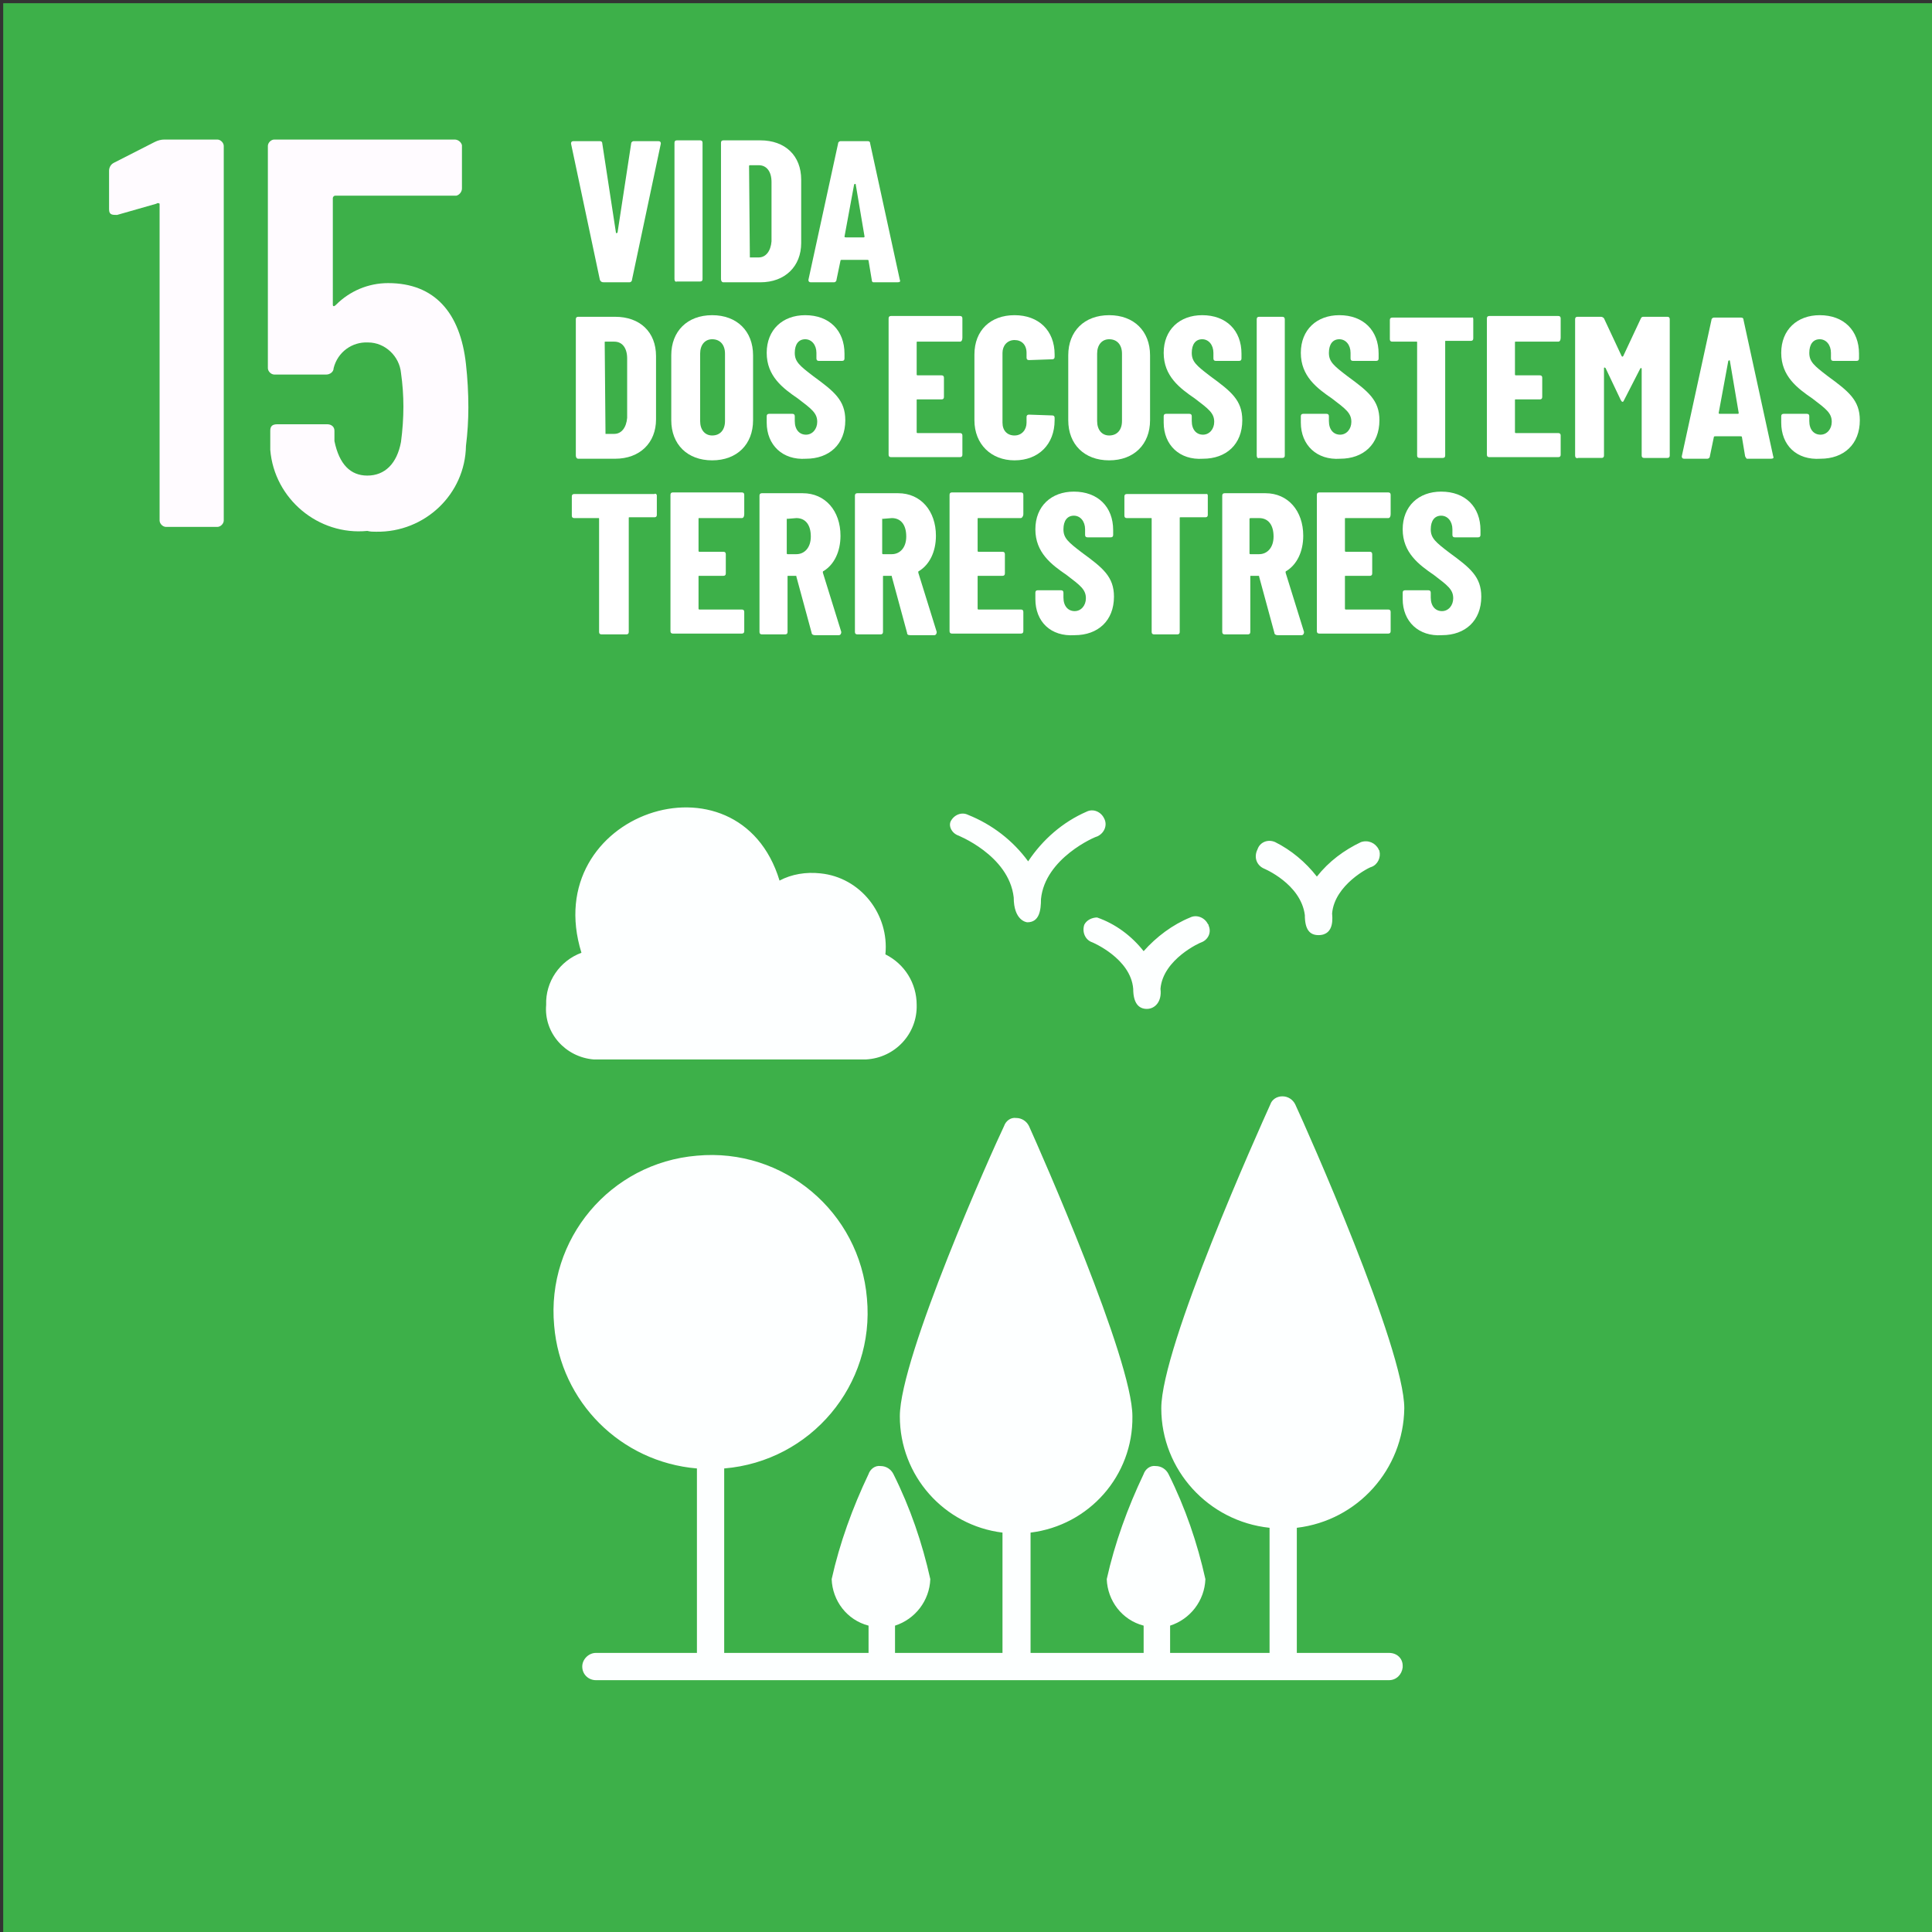 <?xml version="1.0" encoding="utf-8"?>
<!-- Generator: Adobe Illustrator 22.0.1, SVG Export Plug-In . SVG Version: 6.00 Build 0)  -->
<svg version="1.1" id="Capa_1" xmlns="http://www.w3.org/2000/svg" xmlns:xlink="http://www.w3.org/1999/xlink" x="0px" y="0px"
	 viewBox="0 0 240.9 240.9" style="enable-background:new 0 0 240.9 240.9;" xml:space="preserve">
<rect x="0" y="0" width="240.9" height="240.9" fill="#333333" stroke="none"/>
<style type="text/css">
	.st0{fill:#3DB049;}
	.st1{fill:#FFFBFF;}
	.st2{fill:#FDFFFF;}
	.st3{fill:#FFFFFF;}
</style>
<g id="Capa_2_2_">
	<g id="Capa_3_1_">
		<rect x="0.4" y="0.4" class="st0" width="240.5" height="240.5"/>
		<path class="st1" d="M20.5,17.4h6.6c0.4,0,0.8,0.4,0.8,0.8v46.7c0,0.4-0.4,0.8-0.8,0.8l0,0h-6.4c-0.4,0-0.8-0.4-0.8-0.8l0,0V25.4
			c-0.1-0.1-0.3-0.1-0.4,0l-4.9,1.4c-0.6,0-1,0-1-0.7v-4.8c0-0.4,0.2-0.8,0.6-1l5.1-2.6C19.7,17.5,20.1,17.4,20.5,17.4z"/>
		<path class="st1" d="M58.4,50.8c0,1.6-0.1,3.2-0.3,4.8c-0.1,6-5.1,10.8-11.2,10.7c-0.4,0-0.7,0-1.1-0.1c-6.1,0.6-11.6-4-12.1-10.1
			c0-0.1,0-0.2,0-0.4v-2c0-0.6,0.3-0.8,0.9-0.8h6.2c0.5,0,0.9,0.3,0.9,0.8l0,0c0,0.4,0,0.8,0,1.3c0.6,2.9,2,4.3,4.1,4.3
			c2.2,0,3.7-1.5,4.2-4.2c0.2-1.5,0.3-3,0.3-4.4s-0.1-2.8-0.3-4.2c-0.2-2.1-2-3.8-4.1-3.8c-2-0.1-3.8,1.2-4.3,3.2
			c0,0.5-0.5,0.8-0.9,0.8h-6.5c-0.4,0-0.8-0.4-0.8-0.8c0,0,0,0,0-0.1V18.2c0-0.4,0.4-0.8,0.8-0.8h22.5c0.4,0,0.8,0.3,0.9,0.7
			c0,0,0,0,0,0.1v5.3c0,0.4-0.3,0.8-0.7,0.9h-0.1h-15c-0.2,0-0.3,0.2-0.3,0.3V38c0,0,0,0.4,0.4,0c1.7-1.7,4-2.7,6.5-2.7
			c5.8,0,9,3.7,9.7,10.1C58.3,47.2,58.4,49,58.4,50.8z"/>
		<path class="st2" d="M135.2,115.3c-0.3,0.9,0.1,1.9,1,2.2c0,0,4.8,2,5.1,5.8c0,1.8,0.7,2.5,1.7,2.5s1.9-0.9,1.7-2.5
			c0.3-3.7,5-5.8,5.1-5.8c0.8-0.3,1.3-1.2,0.9-2.1c0-0.1,0-0.1-0.1-0.2c-0.4-0.8-1.4-1.2-2.2-0.8c-2.2,0.9-4.2,2.4-5.8,4.2
			c-1.5-1.9-3.5-3.4-5.8-4.2C136.2,114.4,135.5,114.7,135.2,115.3z M119.3,104.1c0,0,6.5,2.5,7.1,7.8c0,2.9,1.6,3.1,1.7,3.1
			c1.5,0,1.7-1.5,1.7-2.9c0.5-5.1,6.8-7.8,7-7.8c0.9-0.4,1.3-1.4,0.9-2.2c-0.4-0.9-1.4-1.3-2.2-0.9c-3,1.3-5.5,3.5-7.3,6.2
			c-1.9-2.6-4.5-4.6-7.5-5.8c-0.8-0.4-1.8,0-2.2,0.9C118.3,103.1,118.7,103.8,119.3,104.1z M74.2,132.1H108c3.6-0.2,6.4-3.2,6.3-6.8
			c0-2.7-1.5-5.1-3.9-6.3c0.5-5-3.1-9.6-8.1-10.1c-1.8-0.2-3.6,0.1-5.1,0.9c-5.1-16.8-30.1-8.4-24.7,9c-2.7,1-4.5,3.6-4.4,6.5
			c-0.3,3.5,2.4,6.5,5.9,6.8C74,132.1,74.1,132.1,74.2,132.1z M157.6,108.3c0,0,4.6,1.9,5.1,5.8c0,1.8,0.6,2.5,1.7,2.5
			c2.1,0,1.7-2.4,1.7-2.7c0.3-3.6,4.7-5.8,4.9-5.8c0.8-0.3,1.2-1.2,1-2c0-0.1-0.1-0.1-0.1-0.2c-0.4-0.8-1.3-1.2-2.2-0.9
			c-2.1,1-4,2.4-5.5,4.3c-1.4-1.8-3.2-3.3-5.2-4.3c-0.9-0.4-1.9,0-2.2,0.9C156.3,106.9,156.7,107.9,157.6,108.3z M173.2,206.1h-11.5
			v-15.6c7.6-0.9,13.3-7.3,13.4-14.9c0-7.5-12.2-34.9-13.6-37.9c-0.3-0.6-0.9-1-1.6-1c-0.7,0-1.3,0.4-1.5,1
			c-1.4,3.1-13.6,30.2-13.6,37.9s5.9,14.1,13.5,14.9v15.6h-12.4v-3.4c2.5-0.8,4.3-3.1,4.4-5.8c-1-4.5-2.5-8.9-4.6-13.1
			c-0.3-0.6-0.9-1-1.6-1c-0.7-0.1-1.3,0.4-1.5,1c-2,4.2-3.6,8.6-4.6,13.1c0.1,2.7,1.9,5.1,4.6,5.8v3.4h-14.1v-15
			c7.3-0.9,12.8-7.1,12.7-14.5c0-7.1-11.5-33.1-12.9-36.2c-0.3-0.6-0.9-1-1.6-1c-0.7-0.1-1.3,0.4-1.5,1c-1.4,2.9-13,28.8-13,36.2
			s5.5,13.6,12.8,14.5v15h-13.4v-3.4c2.5-0.8,4.3-3.1,4.4-5.8c-1-4.5-2.5-8.9-4.6-13.1c-0.3-0.6-0.9-1-1.6-1c-0.7-0.1-1.3,0.4-1.5,1
			c-2,4.2-3.6,8.6-4.6,13.1c0.1,2.7,1.9,5.1,4.6,5.8v3.4h-18v-23c10.8-0.9,18.8-10.4,17.8-21.2c-0.9-10.8-10.4-18.8-21.2-17.8
			c-10.8,0.9-18.8,10.4-17.8,21.2c0.8,9.5,8.3,17,17.8,17.8v23H74.3c-0.9,0-1.7,0.8-1.7,1.7c0,1,0.8,1.7,1.7,1.7h98.9
			c0.9,0,1.6-0.7,1.7-1.6c0-0.1,0-0.1,0-0.2C174.9,206.8,174.2,206.1,173.2,206.1z"/>
	</g>
</g>
<title>icon-vida-submarina</title>
<g>
	<path class="st3" d="M74.8,34.9l-3.6-17c0-0.2,0.1-0.3,0.3-0.3h3.3c0.2,0,0.3,0.1,0.3,0.3L76.8,29c0,0.1,0.1,0.1,0.2,0l1.7-11.1
		c0-0.2,0.2-0.3,0.3-0.3h3.1c0.2,0,0.3,0.1,0.3,0.3l-3.6,17c0,0.2-0.2,0.3-0.3,0.3h-3.2C75,35.2,74.9,35.1,74.8,34.9z"/>
	<path class="st3" d="M84.1,34.8v-17c0-0.2,0.1-0.3,0.3-0.3h2.9c0.2,0,0.3,0.1,0.3,0.3v17c0,0.2-0.1,0.3-0.3,0.3h-2.9
		C84.2,35.2,84.1,35,84.1,34.8z"/>
	<path class="st3" d="M89.9,34.8v-17c0-0.2,0.1-0.3,0.3-0.3h4.6c3.1,0,5.1,1.9,5.1,4.9v7.9c0,2.9-2,4.9-5.1,4.9h-4.6
		C90,35.2,89.9,35,89.9,34.8z M93.5,32.1h1.1c0.9,0,1.5-0.8,1.6-2v-7.4c0-1.3-0.6-2.1-1.6-2.1h-1.1c-0.1,0-0.1,0.1-0.1,0.1
		L93.5,32.1C93.4,32.1,93.5,32.1,93.5,32.1z"/>
	<path class="st3" d="M108.7,34.9l-0.4-2.4c0-0.1-0.1-0.1-0.2-0.1H105c-0.1,0-0.2,0-0.2,0.1l-0.5,2.4c0,0.2-0.2,0.3-0.3,0.3h-2.9
		c-0.2,0-0.3-0.1-0.3-0.3l3.7-17c0-0.2,0.2-0.3,0.3-0.3h3.4c0.2,0,0.3,0.1,0.3,0.3l3.7,17c0.1,0.2,0,0.3-0.3,0.3h-3
		C108.8,35.2,108.7,35.1,108.7,34.9z M105.5,29.6h2.2c0.1,0,0.1-0.1,0.1-0.1l-1.1-6.5c0-0.1-0.1-0.1-0.2,0l-1.2,6.5
		C105.3,29.6,105.4,29.6,105.5,29.6z"/>
	<path class="st3" d="M71.8,56.8v-17c0-0.2,0.1-0.3,0.3-0.3h4.6c3.1,0,5.1,1.9,5.1,4.9v7.9c0,2.9-2,4.9-5.1,4.9h-4.6
		C71.9,57.2,71.8,57,71.8,56.8z M75.5,54.1h1.1c0.9,0,1.5-0.8,1.6-2v-7.4c0-1.3-0.6-2.1-1.6-2.1h-1.1c-0.1,0-0.1,0-0.1,0.1
		L75.5,54.1C75.3,54.1,75.4,54.1,75.5,54.1z"/>
	<path class="st3" d="M119.7,42.6h-5.3c-0.1,0-0.1,0-0.1,0.1v4c0,0.1,0.1,0.1,0.1,0.1h3c0.2,0,0.3,0.1,0.3,0.3v2.4
		c0,0.2-0.1,0.3-0.3,0.3h-3c-0.1,0-0.1,0-0.1,0.1v4c0,0.1,0.1,0.1,0.1,0.1h5.3c0.2,0,0.3,0.1,0.3,0.3v2.4c0,0.2-0.1,0.3-0.3,0.3
		h-8.6c-0.2,0-0.3-0.1-0.3-0.3v-17c0-0.2,0.1-0.3,0.3-0.3h8.6c0.2,0,0.3,0.1,0.3,0.3v2.4C120,42.4,119.9,42.6,119.7,42.6z"/>
	<path class="st3" d="M121.5,52.4v-8.2c0-3,2-4.9,5-4.9s5,1.9,5,4.9v0.3c0,0.2-0.1,0.3-0.3,0.3l-2.9,0.1c-0.2,0-0.3-0.1-0.3-0.3V44
		c0-1-0.6-1.6-1.5-1.6S125,43.1,125,44v8.7c0,1,0.6,1.6,1.5,1.6s1.5-0.7,1.5-1.6V52c0-0.2,0.1-0.3,0.3-0.3l2.9,0.1
		c0.2,0,0.3,0.1,0.3,0.3v0.3c0,3-2,5-5,5C123.6,57.4,121.5,55.4,121.5,52.4z"/>
	<path class="st3" d="M133.2,52.4v-8.1c0-3,2-5,5.1-5s5.1,2,5.1,5v8.1c0,3-2,5-5.1,5S133.2,55.4,133.2,52.4z M139.9,52.5v-8.4
		c0-1.1-0.6-1.8-1.6-1.8c-0.9,0-1.5,0.7-1.5,1.8v8.4c0,1.1,0.6,1.8,1.5,1.8C139.3,54.3,139.9,53.6,139.9,52.5z"/>
	<path class="st3" d="M145.1,52.7v-0.8c0-0.2,0.1-0.3,0.3-0.3h2.9c0.2,0,0.3,0.1,0.3,0.3v0.6c0,1.1,0.6,1.7,1.4,1.7
		c0.8,0,1.4-0.7,1.4-1.6c0-1.1-0.7-1.6-2.4-2.9c-1.9-1.3-3.9-2.8-3.9-5.7s2-4.7,4.8-4.7c3,0,4.9,1.9,4.9,4.8v0.6
		c0,0.2-0.1,0.3-0.3,0.3h-2.9c-0.2,0-0.3-0.1-0.3-0.3V44c0-1-0.6-1.7-1.4-1.7c-0.8,0-1.3,0.6-1.3,1.7c0,1.1,0.6,1.6,2.3,2.9
		c2.6,1.9,4,3,4,5.5c0,3-2,4.8-4.9,4.8C147.1,57.4,145.1,55.5,145.1,52.7z"/>
	<path class="st3" d="M156.7,56.8v-17c0-0.2,0.1-0.3,0.3-0.3h2.9c0.2,0,0.3,0.1,0.3,0.3v17c0,0.2-0.1,0.3-0.3,0.3H157
		C156.8,57.2,156.7,57,156.7,56.8z"/>
	<path class="st3" d="M162.2,52.7v-0.8c0-0.2,0.1-0.3,0.3-0.3h2.9c0.2,0,0.3,0.1,0.3,0.3v0.6c0,1.1,0.6,1.7,1.4,1.7
		c0.8,0,1.4-0.7,1.4-1.6c0-1.1-0.7-1.6-2.4-2.9c-1.9-1.3-3.9-2.8-3.9-5.7s2-4.7,4.8-4.7c3,0,4.9,1.9,4.9,4.8v0.6
		c0,0.2-0.1,0.3-0.3,0.3h-2.9c-0.2,0-0.3-0.1-0.3-0.3V44c0-1-0.6-1.7-1.4-1.7c-0.8,0-1.3,0.6-1.3,1.7c0,1.1,0.6,1.6,2.3,2.9
		c2.6,1.9,4,3,4,5.5c0,3-2,4.8-4.9,4.8C164.2,57.4,162.2,55.5,162.2,52.7z"/>
	<path class="st3" d="M183.7,39.8v2.4c0,0.2-0.1,0.3-0.3,0.3h-3.1c-0.1,0-0.1,0-0.1,0.1v14.2c0,0.2-0.1,0.3-0.3,0.3H177
		c-0.2,0-0.3-0.1-0.3-0.3V42.7c0-0.1,0-0.1-0.1-0.1h-3c-0.2,0-0.3-0.1-0.3-0.3v-2.4c0-0.2,0.1-0.3,0.3-0.3h10
		C183.6,39.5,183.7,39.6,183.7,39.8z"/>
	<path class="st3" d="M194.3,42.6H189c-0.1,0-0.1,0-0.1,0.1v4c0,0.1,0.1,0.1,0.1,0.1h3c0.2,0,0.3,0.1,0.3,0.3v2.4
		c0,0.2-0.1,0.3-0.3,0.3h-3c-0.1,0-0.1,0-0.1,0.1v4c0,0.1,0.1,0.1,0.1,0.1h5.3c0.2,0,0.3,0.1,0.3,0.3v2.4c0,0.2-0.1,0.3-0.3,0.3
		h-8.6c-0.2,0-0.3-0.1-0.3-0.3v-17c0-0.2,0.1-0.3,0.3-0.3h8.6c0.2,0,0.3,0.1,0.3,0.3v2.4C194.6,42.4,194.5,42.6,194.3,42.6z"/>
	<path class="st3" d="M196.4,56.8v-17c0-0.2,0.1-0.3,0.3-0.3h2.9c0.2,0,0.3,0.1,0.4,0.2l2.2,4.7c0.1,0.1,0.1,0.1,0.2,0l2.2-4.7
		c0.1-0.2,0.2-0.2,0.4-0.2h2.9c0.2,0,0.3,0.1,0.3,0.3v17c0,0.2-0.1,0.3-0.3,0.3H205c-0.2,0-0.3-0.1-0.3-0.3V46c0-0.1-0.1-0.2-0.2,0
		l-2,3.9c-0.1,0.2-0.1,0.2-0.2,0.2c-0.1,0-0.1-0.1-0.2-0.2l-1.9-4c-0.1-0.1-0.2-0.1-0.2,0v10.9c0,0.2-0.1,0.3-0.3,0.3h-2.9
		C196.5,57.2,196.4,57,196.4,56.8z"/>
	<path class="st3" d="M217.6,56.9l-0.4-2.4c0-0.1-0.1-0.1-0.2-0.1h-3.1c-0.1,0-0.2,0-0.2,0.1l-0.5,2.4c0,0.2-0.2,0.3-0.3,0.3H210
		c-0.2,0-0.3-0.1-0.3-0.3l3.7-17c0-0.2,0.2-0.3,0.3-0.3h3.4c0.2,0,0.3,0.1,0.3,0.3l3.7,17c0.1,0.2,0,0.3-0.3,0.3h-3
		C217.8,57.2,217.7,57.1,217.6,56.9z M214.5,51.6h2.2c0.1,0,0.1-0.1,0.1-0.1l-1.1-6.5c0-0.1-0.1-0.1-0.2,0l-1.2,6.5
		C214.3,51.6,214.4,51.6,214.5,51.6z"/>
	<path class="st3" d="M222.1,52.7v-0.8c0-0.2,0.1-0.3,0.3-0.3h2.9c0.2,0,0.3,0.1,0.3,0.3v0.6c0,1.1,0.6,1.7,1.4,1.7
		c0.8,0,1.4-0.7,1.4-1.6c0-1.1-0.7-1.6-2.4-2.9c-1.9-1.3-3.9-2.8-3.9-5.7s2-4.7,4.8-4.7c3,0,4.9,1.9,4.9,4.8v0.6
		c0,0.2-0.1,0.3-0.3,0.3h-2.9c-0.2,0-0.3-0.1-0.3-0.3V44c0-1-0.6-1.7-1.4-1.7c-0.8,0-1.3,0.6-1.3,1.7c0,1.1,0.6,1.6,2.3,2.9
		c2.6,1.9,4,3,4,5.5c0,3-2,4.8-4.9,4.8C224,57.4,222.1,55.5,222.1,52.7z"/>
	<path class="st3" d="M81.9,61.8v2.4c0,0.2-0.1,0.3-0.3,0.3h-3.1c-0.1,0-0.1,0-0.1,0.1v14.2c0,0.2-0.1,0.3-0.3,0.3H75
		c-0.2,0-0.3-0.1-0.3-0.3V64.7c0-0.1,0-0.1-0.1-0.1h-3c-0.2,0-0.3-0.1-0.3-0.3v-2.4c0-0.2,0.1-0.3,0.3-0.3h10
		C81.7,61.5,81.9,61.6,81.9,61.8z"/>
	<path class="st3" d="M92.5,64.6h-5.3c-0.1,0-0.1,0-0.1,0.1v4c0,0.1,0.1,0.1,0.1,0.1h3c0.2,0,0.3,0.1,0.3,0.3v2.4
		c0,0.2-0.1,0.3-0.3,0.3h-3c-0.1,0-0.1,0-0.1,0.1v4c0,0.1,0.1,0.1,0.1,0.1h5.3c0.2,0,0.3,0.1,0.3,0.3v2.4c0,0.2-0.1,0.3-0.3,0.3
		h-8.6c-0.2,0-0.3-0.1-0.3-0.3v-17c0-0.2,0.1-0.3,0.3-0.3h8.6c0.2,0,0.3,0.1,0.3,0.3v2.4C92.8,64.4,92.7,64.6,92.5,64.6z"/>
	<path class="st3" d="M101.2,78.9l-1.9-7c0-0.1,0-0.1-0.1-0.1h-0.9c-0.1,0-0.1,0-0.1,0.1v6.9c0,0.2-0.1,0.3-0.3,0.3H95
		c-0.2,0-0.3-0.1-0.3-0.3v-17c0-0.2,0.1-0.3,0.3-0.3h5.1c2.8,0,4.7,2.2,4.7,5.3c0,2-0.8,3.6-2.1,4.4c-0.1,0-0.1,0.1-0.1,0.2l2.3,7.4
		c0,0.2-0.1,0.4-0.3,0.4h-3C101.4,79.2,101.2,79.1,101.2,78.9z M98.1,64.7V69c0,0.1,0.1,0.1,0.1,0.1h1.1c1,0,1.8-0.8,1.8-2.2
		c0-1.5-0.7-2.3-1.8-2.3L98.1,64.7C98.2,64.6,98.1,64.6,98.1,64.7z"/>
	<path class="st3" d="M113.1,78.9l-1.9-7c0-0.1,0-0.1-0.1-0.1h-0.9c-0.1,0-0.1,0-0.1,0.1v6.9c0,0.2-0.1,0.3-0.3,0.3h-2.9
		c-0.2,0-0.3-0.1-0.3-0.3v-17c0-0.2,0.1-0.3,0.3-0.3h5.1c2.8,0,4.7,2.2,4.7,5.3c0,2-0.8,3.6-2.1,4.4c-0.1,0-0.1,0.1-0.1,0.2l2.3,7.4
		c0,0.2-0.1,0.4-0.3,0.4h-3C113.2,79.2,113.1,79.1,113.1,78.9z M110,64.7V69c0,0.1,0.1,0.1,0.1,0.1h1.1c1,0,1.8-0.8,1.8-2.2
		c0-1.5-0.7-2.3-1.8-2.3L110,64.7C110.1,64.6,110,64.6,110,64.7z"/>
	<path class="st3" d="M127.3,64.6H122c-0.1,0-0.1,0-0.1,0.1v4c0,0.1,0.1,0.1,0.1,0.1h3c0.2,0,0.3,0.1,0.3,0.3v2.4
		c0,0.2-0.1,0.3-0.3,0.3h-3c-0.1,0-0.1,0-0.1,0.1v4c0,0.1,0.1,0.1,0.1,0.1h5.3c0.2,0,0.3,0.1,0.3,0.3v2.4c0,0.2-0.1,0.3-0.3,0.3
		h-8.6c-0.2,0-0.3-0.1-0.3-0.3v-17c0-0.2,0.1-0.3,0.3-0.3h8.6c0.2,0,0.3,0.1,0.3,0.3v2.4C127.6,64.4,127.4,64.6,127.3,64.6z"/>
	<path class="st3" d="M129.1,74.7v-0.8c0-0.2,0.1-0.3,0.3-0.3h2.9c0.2,0,0.3,0.1,0.3,0.3v0.6c0,1.1,0.6,1.7,1.4,1.7
		c0.8,0,1.4-0.7,1.4-1.6c0-1.1-0.7-1.6-2.4-2.9c-1.9-1.3-3.9-2.8-3.9-5.7c0-2.9,2-4.7,4.8-4.7c3,0,4.9,1.9,4.9,4.8v0.6
		c0,0.2-0.1,0.3-0.3,0.3h-2.9c-0.2,0-0.3-0.1-0.3-0.3V66c0-1-0.6-1.7-1.4-1.7c-0.8,0-1.3,0.6-1.3,1.7s0.6,1.6,2.3,2.9
		c2.6,1.9,4,3,4,5.5c0,3-2,4.8-4.9,4.8C131,79.4,129.1,77.5,129.1,74.7z"/>
	<path class="st3" d="M150.6,61.8v2.4c0,0.2-0.1,0.3-0.3,0.3h-3.1c-0.1,0-0.1,0-0.1,0.1v14.2c0,0.2-0.1,0.3-0.3,0.3h-2.9
		c-0.2,0-0.3-0.1-0.3-0.3V64.7c0-0.1,0-0.1-0.1-0.1h-3c-0.2,0-0.3-0.1-0.3-0.3v-2.4c0-0.2,0.1-0.3,0.3-0.3h10
		C150.4,61.5,150.6,61.6,150.6,61.8z"/>
	<path class="st3" d="M158.9,78.9l-1.9-7c0-0.1,0-0.1-0.1-0.1H156c-0.1,0-0.1,0-0.1,0.1v6.9c0,0.2-0.1,0.3-0.3,0.3h-2.9
		c-0.2,0-0.3-0.1-0.3-0.3v-17c0-0.2,0.1-0.3,0.3-0.3h5.1c2.8,0,4.7,2.2,4.7,5.3c0,2-0.8,3.6-2.1,4.4c-0.1,0-0.1,0.1-0.1,0.2l2.3,7.4
		c0,0.2-0.1,0.4-0.3,0.4h-3C159.1,79.2,158.9,79.1,158.9,78.9z M155.8,64.7V69c0,0.1,0.1,0.1,0.1,0.1h1.1c1,0,1.8-0.8,1.8-2.2
		c0-1.5-0.7-2.3-1.8-2.3h-1C155.9,64.6,155.8,64.6,155.8,64.7z"/>
	<path class="st3" d="M173.1,64.6h-5.3c-0.1,0-0.1,0-0.1,0.1v4c0,0.1,0.1,0.1,0.1,0.1h3c0.2,0,0.3,0.1,0.3,0.3v2.4
		c0,0.2-0.1,0.3-0.3,0.3h-3c-0.1,0-0.1,0-0.1,0.1v4c0,0.1,0.1,0.1,0.1,0.1h5.3c0.2,0,0.3,0.1,0.3,0.3v2.4c0,0.2-0.1,0.3-0.3,0.3
		h-8.6c-0.2,0-0.3-0.1-0.3-0.3v-17c0-0.2,0.1-0.3,0.3-0.3h8.6c0.2,0,0.3,0.1,0.3,0.3v2.4C173.4,64.4,173.3,64.6,173.1,64.6z"/>
	<path class="st3" d="M174.9,74.7v-0.8c0-0.2,0.1-0.3,0.3-0.3h2.9c0.2,0,0.3,0.1,0.3,0.3v0.6c0,1.1,0.6,1.7,1.4,1.7
		c0.8,0,1.4-0.7,1.4-1.6c0-1.1-0.7-1.6-2.4-2.9c-1.9-1.3-3.9-2.8-3.9-5.7c0-2.9,2-4.7,4.8-4.7c3,0,4.9,1.9,4.9,4.8v0.6
		c0,0.2-0.1,0.3-0.3,0.3h-2.9c-0.2,0-0.3-0.1-0.3-0.3V66c0-1-0.6-1.7-1.4-1.7c-0.8,0-1.3,0.6-1.3,1.7s0.6,1.6,2.3,2.9
		c2.6,1.9,4,3,4,5.5c0,3-2,4.8-4.9,4.8C176.9,79.4,174.9,77.5,174.9,74.7z"/>
</g>
<path class="st3" d="M83.7,52.4v-8.1c0-3,2-5,5.1-5s5.1,2,5.1,5v8.1c0,3-2,5-5.1,5S83.7,55.4,83.7,52.4z M90.4,52.5v-8.4
	c0-1.1-0.6-1.8-1.6-1.8c-0.9,0-1.5,0.7-1.5,1.8v8.4c0,1.1,0.6,1.8,1.5,1.8C89.8,54.3,90.4,53.6,90.4,52.5z"/>
<path class="st3" d="M95.6,52.7v-0.8c0-0.2,0.1-0.3,0.3-0.3h2.9c0.2,0,0.3,0.1,0.3,0.3v0.6c0,1.1,0.6,1.7,1.4,1.7
	c0.8,0,1.4-0.7,1.4-1.6c0-1.1-0.7-1.6-2.4-2.9c-1.9-1.3-3.9-2.8-3.9-5.7s2-4.7,4.8-4.7c3,0,4.9,1.9,4.9,4.8v0.6
	c0,0.2-0.1,0.3-0.3,0.3h-2.9c-0.2,0-0.3-0.1-0.3-0.3V44c0-1-0.6-1.7-1.4-1.7c-0.8,0-1.3,0.6-1.3,1.7c0,1.1,0.6,1.6,2.3,2.9
	c2.6,1.9,4,3,4,5.5c0,3-2,4.8-4.9,4.8C97.6,57.4,95.6,55.5,95.6,52.7z"/>
</svg>

